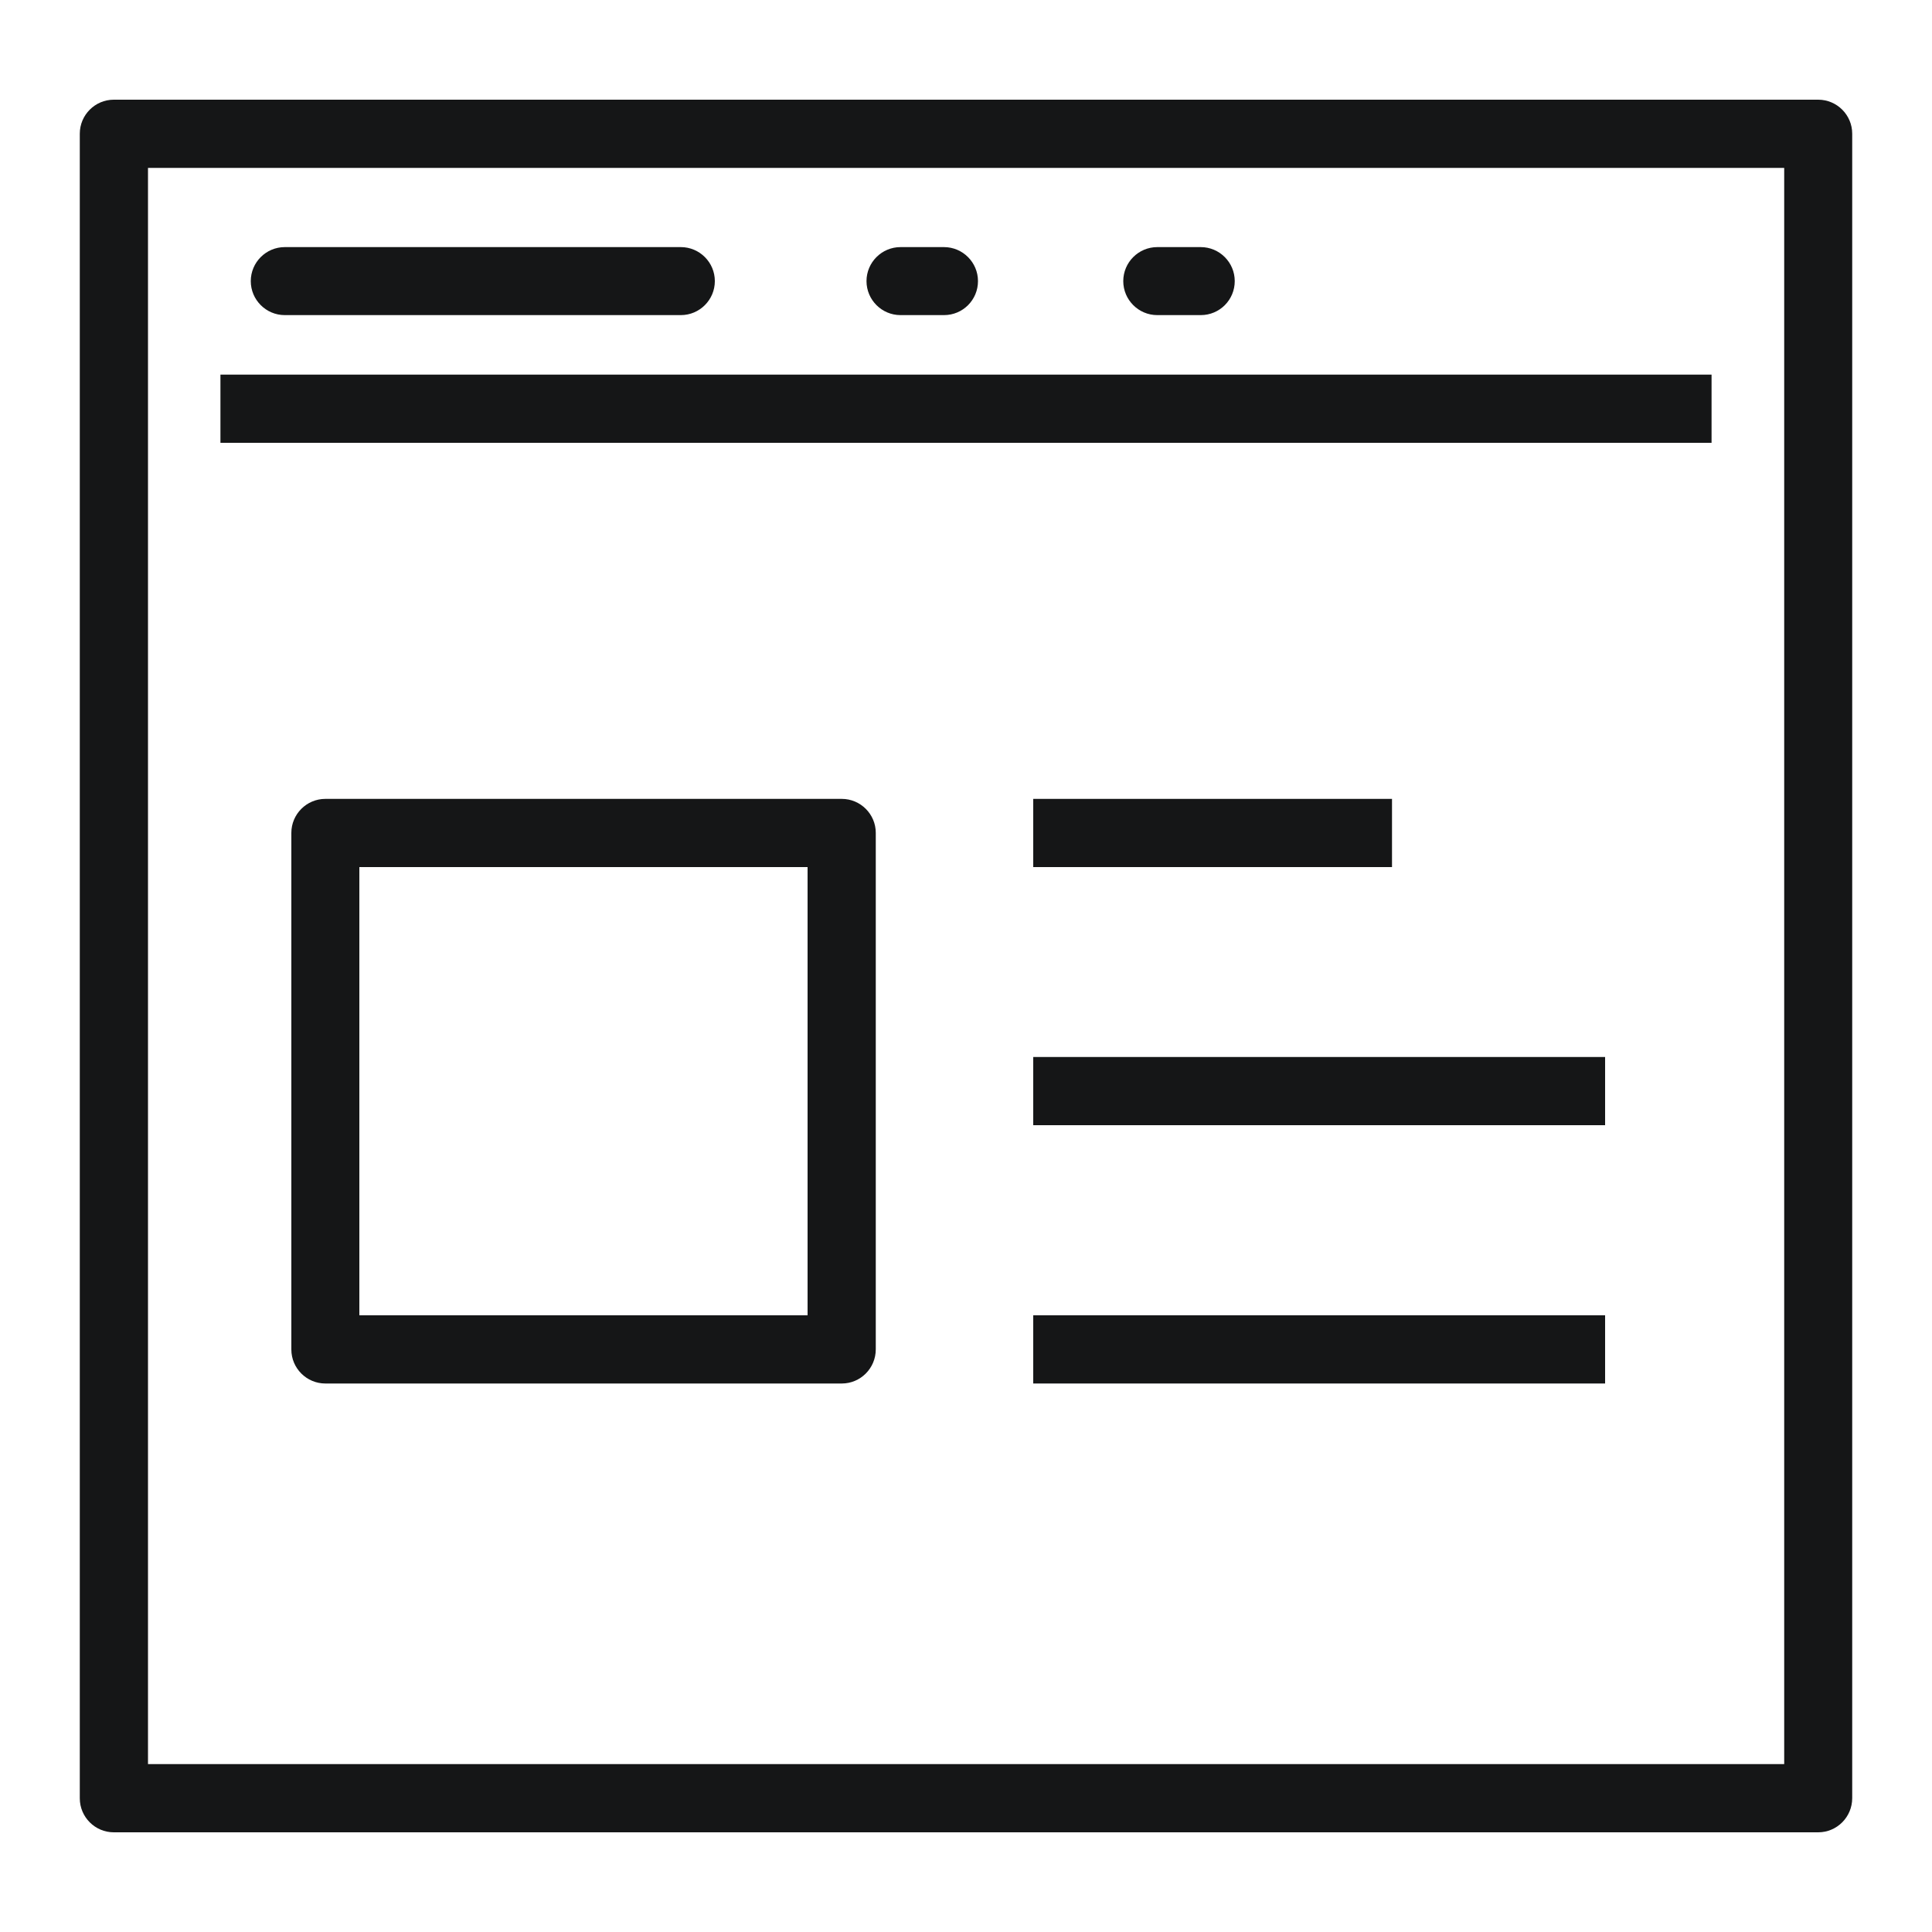 <?xml version="1.0" encoding="utf-8"?>
<!-- Generator: Adobe Illustrator 24.3.0, SVG Export Plug-In . SVG Version: 6.00 Build 0)  -->
<svg version="1.1" id="Layer_1" xmlns="http://www.w3.org/2000/svg" xmlns:xlink="http://www.w3.org/1999/xlink" x="0px" y="0px"
	 viewBox="0 0 1000 1000" style="enable-background:new 0 0 1000 1000;" xml:space="preserve">
<style type="text/css">
	.st0{fill:#151617;}
</style>
<g>
	<g>
		<g>
			<path class="st0" d="M941.1,948.4H58.9c-9.7,0-17.6-7.9-17.6-17.6V69.2c0-9.7,7.9-17.6,17.6-17.6h882.2c9.7,0,17.6,7.9,17.6,17.6
				v861.5C958.7,940.5,950.8,948.4,941.1,948.4z M76.6,913.1h846.9V86.9H76.6V913.1z"/>
		</g>
		<g>
			<rect x="114.1" y="193.9" class="st0" width="771.8" height="35.3"/>
		</g>
		<g>
			<path class="st0" d="M352.4,163.1h-205c-9.7,0-17.6-7.9-17.6-17.6s7.9-17.6,17.6-17.6h205c9.7,0,17.6,7.9,17.6,17.6
				S362.1,163.1,352.4,163.1z"/>
		</g>
		<g>
			<path class="st0" d="M488.6,163.1h-22.5c-9.7,0-17.6-7.9-17.6-17.6s7.9-17.6,17.6-17.6h22.5c9.7,0,17.6,7.9,17.6,17.6
				S498.4,163.1,488.6,163.1z"/>
		</g>
		<g>
			<path class="st0" d="M621.5,163.1H599c-9.7,0-17.6-7.9-17.6-17.6s7.9-17.6,17.6-17.6h22.5c9.7,0,17.6,7.9,17.6,17.6
				S631.3,163.1,621.5,163.1z"/>
		</g>
	</g>
	<g>
		<path class="st0" d="M435.7,716.1H168.4c-9.7,0-17.6-7.9-17.6-17.6V431.1c0-9.7,7.9-17.6,17.6-17.6h267.3
			c9.7,0,17.6,7.9,17.6,17.6v267.3C453.3,708.2,445.4,716.1,435.7,716.1z M186,680.8h232v-232H186V680.8z"/>
	</g>
	<g>
		<rect x="534.8" y="413.5" class="st0" width="185.7" height="35.3"/>
	</g>
	<g>
		<rect x="534.8" y="547.1" class="st0" width="296" height="35.3"/>
	</g>
	<g>
		<rect x="534.8" y="680.8" class="st0" width="296" height="35.3"/>
	</g>
</g>
</svg>
